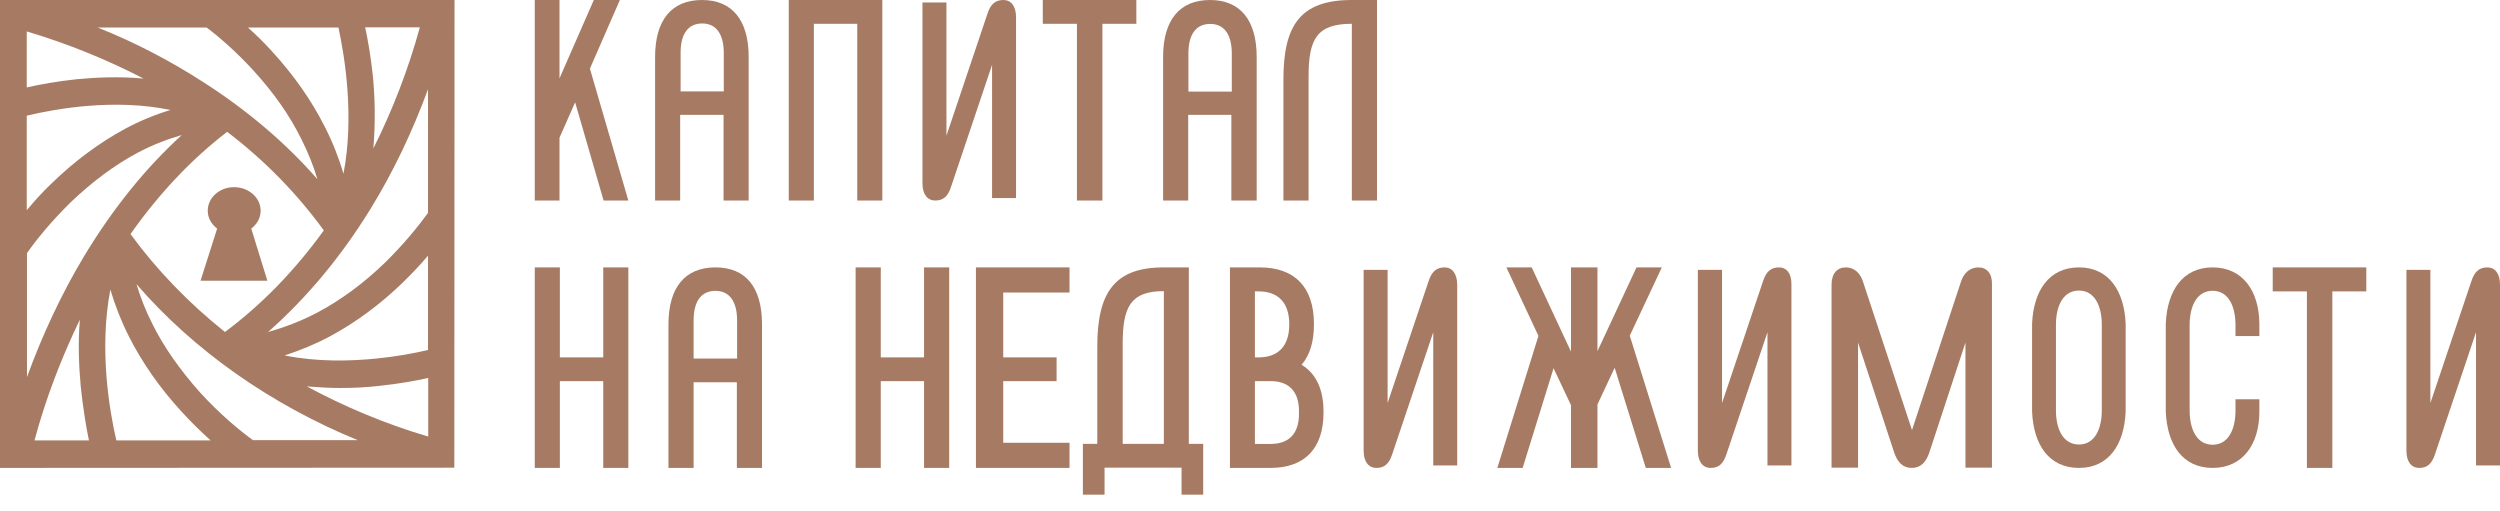 <?xml version="1.0" encoding="UTF-8"?> <svg xmlns="http://www.w3.org/2000/svg" width="142" height="29" viewBox="0 0 142 29" fill="none"><path d="M35.209 0H33.729L31.78 4.449V0H30.375V11.39H31.78V7.821L32.668 5.813L34.284 11.39H35.69L33.507 3.897L35.209 0Z" fill="#A77B63"></path><path d="M34.264 20.299H31.8V15.188H30.375V26.578H31.8V21.649H34.264V26.578H35.69V15.188H34.264V20.299Z" fill="#A77B63"></path><path d="M0 26.578L25.806 26.565L25.818 0H0V26.578ZM1.96 25.013C2.601 22.62 3.493 20.318 4.535 18.158C4.422 19.542 4.485 20.848 4.586 21.948C4.711 23.163 4.887 24.224 5.051 25.013H1.96ZM6.608 25.013C6.219 23.344 5.616 19.826 6.269 16.451C6.533 17.343 6.885 18.249 7.325 19.115C8.078 20.602 9.071 22.025 10.302 23.37C10.88 24.004 11.445 24.547 11.96 25.013H6.608ZM14.385 25.013C13.632 24.469 12.501 23.538 11.357 22.284C10.239 21.029 9.31 19.723 8.644 18.378C8.279 17.654 7.978 16.891 7.752 16.14C10.993 19.891 15.365 22.969 20.315 25H14.385V25.013ZM7.413 13.295C9.033 10.993 10.88 9.04 12.903 7.488C15.076 9.144 16.898 11.032 18.393 13.088C16.747 15.364 14.863 17.305 12.777 18.857C10.717 17.214 8.895 15.326 7.413 13.295ZM24.311 24.793C21.898 24.081 19.587 23.111 17.426 21.948C18.079 21.999 18.707 22.038 19.31 22.038C20.102 22.038 20.856 21.999 21.509 21.922C22.614 21.805 23.569 21.637 24.323 21.469V24.793H24.311ZM24.311 19.878C23.557 20.059 22.526 20.253 21.333 20.37C19.888 20.512 18.016 20.564 16.169 20.189C17.036 19.904 17.903 19.555 18.745 19.102C20.19 18.326 21.584 17.305 22.891 16.037C23.419 15.52 23.896 15.015 24.311 14.524V19.878ZM24.311 12.092C23.77 12.843 22.928 13.877 21.861 14.925C20.654 16.089 19.373 17.033 18.066 17.731C17.137 18.223 16.195 18.585 15.227 18.857C17.438 16.904 19.386 14.563 21.057 11.847C22.351 9.739 23.431 7.462 24.311 5.07V12.092ZM23.846 1.552C23.18 3.983 22.288 6.273 21.207 8.432C21.333 6.932 21.295 5.51 21.182 4.346C21.069 3.259 20.906 2.315 20.742 1.552H23.846ZM19.222 1.552C19.599 3.311 20.127 6.635 19.511 9.868C19.247 8.976 18.896 8.07 18.443 7.191C17.702 5.716 16.697 4.281 15.478 2.949C15.001 2.418 14.536 1.966 14.084 1.565H19.222V1.552ZM11.722 1.552C12.463 2.108 13.443 2.962 14.41 4.022C15.541 5.264 16.458 6.557 17.124 7.915C17.501 8.665 17.803 9.415 18.029 10.178C16.245 8.135 14.071 6.285 11.596 4.695C9.712 3.479 7.701 2.418 5.553 1.565H11.722V1.552ZM1.52 1.785C3.819 2.47 6.056 3.376 8.154 4.462C6.759 4.333 5.44 4.397 4.347 4.501C3.241 4.617 2.261 4.798 1.52 4.966V1.785ZM1.52 6.57C3.204 6.169 6.495 5.587 9.687 6.247C8.82 6.505 7.94 6.867 7.098 7.32C5.666 8.096 4.272 9.118 2.965 10.385C2.4 10.915 1.947 11.433 1.52 11.937V6.57ZM1.52 14.395C2.06 13.619 2.915 12.571 4.02 11.485C5.239 10.321 6.508 9.377 7.815 8.678C8.644 8.238 9.473 7.915 10.327 7.669C8.242 9.57 6.382 11.886 4.762 14.576C3.505 16.671 2.412 18.999 1.533 21.417V14.395H1.52Z" fill="#A77B63"></path><path d="M15.187 15.946L14.272 12.985C14.6 12.73 14.805 12.378 14.805 11.966C14.805 11.226 14.122 10.631 13.289 10.631C12.47 10.631 11.8 11.226 11.8 11.966C11.8 12.378 12.005 12.73 12.333 12.985L11.391 15.946H15.187Z" fill="#A77B63"></path><path d="M129.091 15.188V16.551H131.032V26.578H132.478V16.551H134.406V15.188H129.091Z" fill="#A77B63"></path><path d="M94.392 15.188H92.953L90.736 19.945V15.188H89.232V19.972L87.001 15.188H85.563L87.384 19.08L85.048 26.578H86.487L88.242 20.916L89.232 23.013V26.578H90.736V22.973L91.713 20.889L93.481 26.578H94.92L92.571 19.067L94.392 15.188Z" fill="#A77B63"></path><path d="M101.049 15.188C100.595 15.188 100.32 15.418 100.141 15.968L97.812 22.892V15.328H96.438V25.605C96.438 26.232 96.725 26.578 97.167 26.578C97.621 26.578 97.883 26.348 98.063 25.797L100.392 18.873V26.437H101.753V16.16C101.765 15.533 101.479 15.188 101.049 15.188Z" fill="#A77B63"></path><path d="M73.93 20.719C74.399 20.181 74.633 19.408 74.633 18.412C74.633 16.315 73.548 15.188 71.55 15.188H69.861V16.551V20.312V21.663V25.228V26.578H71.267H72.167C74.115 26.578 75.176 25.464 75.176 23.432C75.188 22.134 74.757 21.217 73.93 20.719ZM71.279 16.551H71.489C72.611 16.551 73.228 17.206 73.228 18.399V18.451C73.228 19.644 72.611 20.299 71.489 20.299H71.279V16.551ZM73.782 23.511C73.782 24.625 73.215 25.215 72.179 25.215H71.279V21.649H71.563H72.179C73.228 21.649 73.782 22.252 73.782 23.353V23.511Z" fill="#A77B63"></path><path d="M78.214 11.39V0H78.201H76.797H76.784C73.851 0 72.898 1.443 72.898 4.514V11.39H74.327V4.344C74.327 2.244 74.779 1.352 76.772 1.352H76.784V11.39H78.214Z" fill="#A77B63"></path><path d="M82.053 15.188C81.599 15.188 81.325 15.418 81.145 15.968L78.816 22.892V15.328H77.454V25.605C77.454 26.232 77.741 26.578 78.183 26.578C78.637 26.578 78.9 26.348 79.079 25.797L81.408 18.873V26.437H82.77V16.16C82.758 15.533 82.483 15.188 82.053 15.188Z" fill="#A77B63"></path><path d="M125.68 15.188C123.991 15.188 123.099 16.491 123.016 18.384V23.382C123.099 25.274 123.979 26.578 125.68 26.578C127.357 26.578 128.332 25.274 128.332 23.382V22.679H126.976V23.318C126.976 24.405 126.56 25.261 125.68 25.261C124.788 25.261 124.372 24.405 124.372 23.318V18.46C124.372 17.373 124.788 16.517 125.68 16.517C126.56 16.517 126.976 17.373 126.976 18.46V19.087H128.332V18.396C128.32 16.491 127.357 15.188 125.68 15.188Z" fill="#A77B63"></path><path d="M141.283 15.188C140.829 15.188 140.555 15.418 140.376 15.968L138.046 22.892V15.328H136.685V25.605C136.685 26.232 136.971 26.578 137.413 26.578C137.867 26.578 138.13 26.348 138.309 25.797L140.638 18.873V26.437H142V16.16C142 15.533 141.713 15.188 141.283 15.188Z" fill="#A77B63"></path><path d="M112.377 15.188C111.902 15.188 111.545 15.498 111.387 15.99L108.601 24.429L105.815 15.99C105.656 15.498 105.313 15.188 104.838 15.188C104.349 15.188 104.032 15.537 104.032 16.171V26.565H105.537V19.459L107.571 25.646C107.769 26.28 108.099 26.578 108.588 26.578C109.076 26.578 109.406 26.28 109.604 25.646L111.638 19.459V26.565H113.143V16.171C113.169 15.537 112.852 15.188 112.377 15.188Z" fill="#A77B63"></path><path d="M118.086 15.188C116.397 15.188 115.505 16.491 115.422 18.384V23.382C115.505 25.274 116.385 26.578 118.086 26.578C119.763 26.578 120.654 25.274 120.738 23.382V18.384C120.654 16.491 119.763 15.188 118.086 15.188ZM119.382 23.305C119.382 24.392 118.966 25.248 118.086 25.248C117.194 25.248 116.778 24.392 116.778 23.305V18.447C116.778 17.361 117.194 16.504 118.086 16.504C118.966 16.504 119.382 17.361 119.382 18.447V23.305Z" fill="#A77B63"></path><path d="M71.38 11.39V3.236C71.38 1.139 70.442 0 68.728 0C67.002 0 66.064 1.139 66.064 3.236V11.39H67.49V6.524H69.941V11.39H71.38ZM67.502 5.203V3.042C67.502 1.942 67.94 1.359 68.741 1.359C69.529 1.359 69.966 1.954 69.966 3.042V5.203H67.502Z" fill="#A77B63"></path><path d="M48.692 1.352V11.39H50.117V0H50.105H44.864H44.802V11.39H46.228V1.352H48.692Z" fill="#A77B63"></path><path d="M38.647 6.524H41.098V11.39H42.524V3.236C42.524 1.139 41.586 0 39.873 0C38.147 0 37.209 1.139 37.209 3.236V11.39H38.634V6.524H38.647ZM39.885 1.333C40.673 1.333 41.111 1.929 41.111 3.016V5.19H38.659V3.029C38.647 1.929 39.085 1.333 39.885 1.333Z" fill="#A77B63"></path><path d="M40.638 15.188C38.908 15.188 37.968 16.326 37.968 18.423V26.578H39.397V21.711H41.854V26.578H43.283V18.423C43.283 16.314 42.356 15.188 40.638 15.188ZM39.397 20.365V18.203C39.397 17.103 39.836 16.521 40.638 16.521C41.428 16.521 41.867 17.116 41.867 18.203V20.365H39.397Z" fill="#A77B63"></path><path d="M56.349 11.25H57.711V0.973C57.711 0.346 57.425 0 56.995 0C56.541 0 56.266 0.23 56.087 0.781L53.758 7.705V0.141H52.396V10.418C52.396 11.045 52.682 11.39 53.124 11.39C53.578 11.39 53.841 11.16 54.02 10.61L56.349 3.686V11.25Z" fill="#A77B63"></path><path d="M52.486 20.299H50.028V15.188H48.599V26.578H50.028V21.649H52.486V26.578H53.915V15.188H52.486V20.299Z" fill="#A77B63"></path><path d="M67.526 25.213V15.188H67.513H66.106H66.094C63.292 15.188 62.325 16.629 62.325 19.696V25.213H61.948H61.508V28.097H62.739V26.563H63.757H66.094H67.111V28.097H68.342V25.213H67.89H67.526ZM63.769 25.213V19.526C63.769 17.429 64.222 16.537 66.094 16.537H66.106V25.213H63.769Z" fill="#A77B63"></path><path d="M55.501 15.188H55.433V26.578H55.501H56.983H60.749V25.149H56.983V21.649H60.014V20.299H56.983V16.616H60.749V15.188H55.501Z" fill="#A77B63"></path><path d="M62.617 11.39V1.352H64.545V0H59.23V1.352H61.171V11.39H62.617Z" fill="#A77B63"></path></svg> 